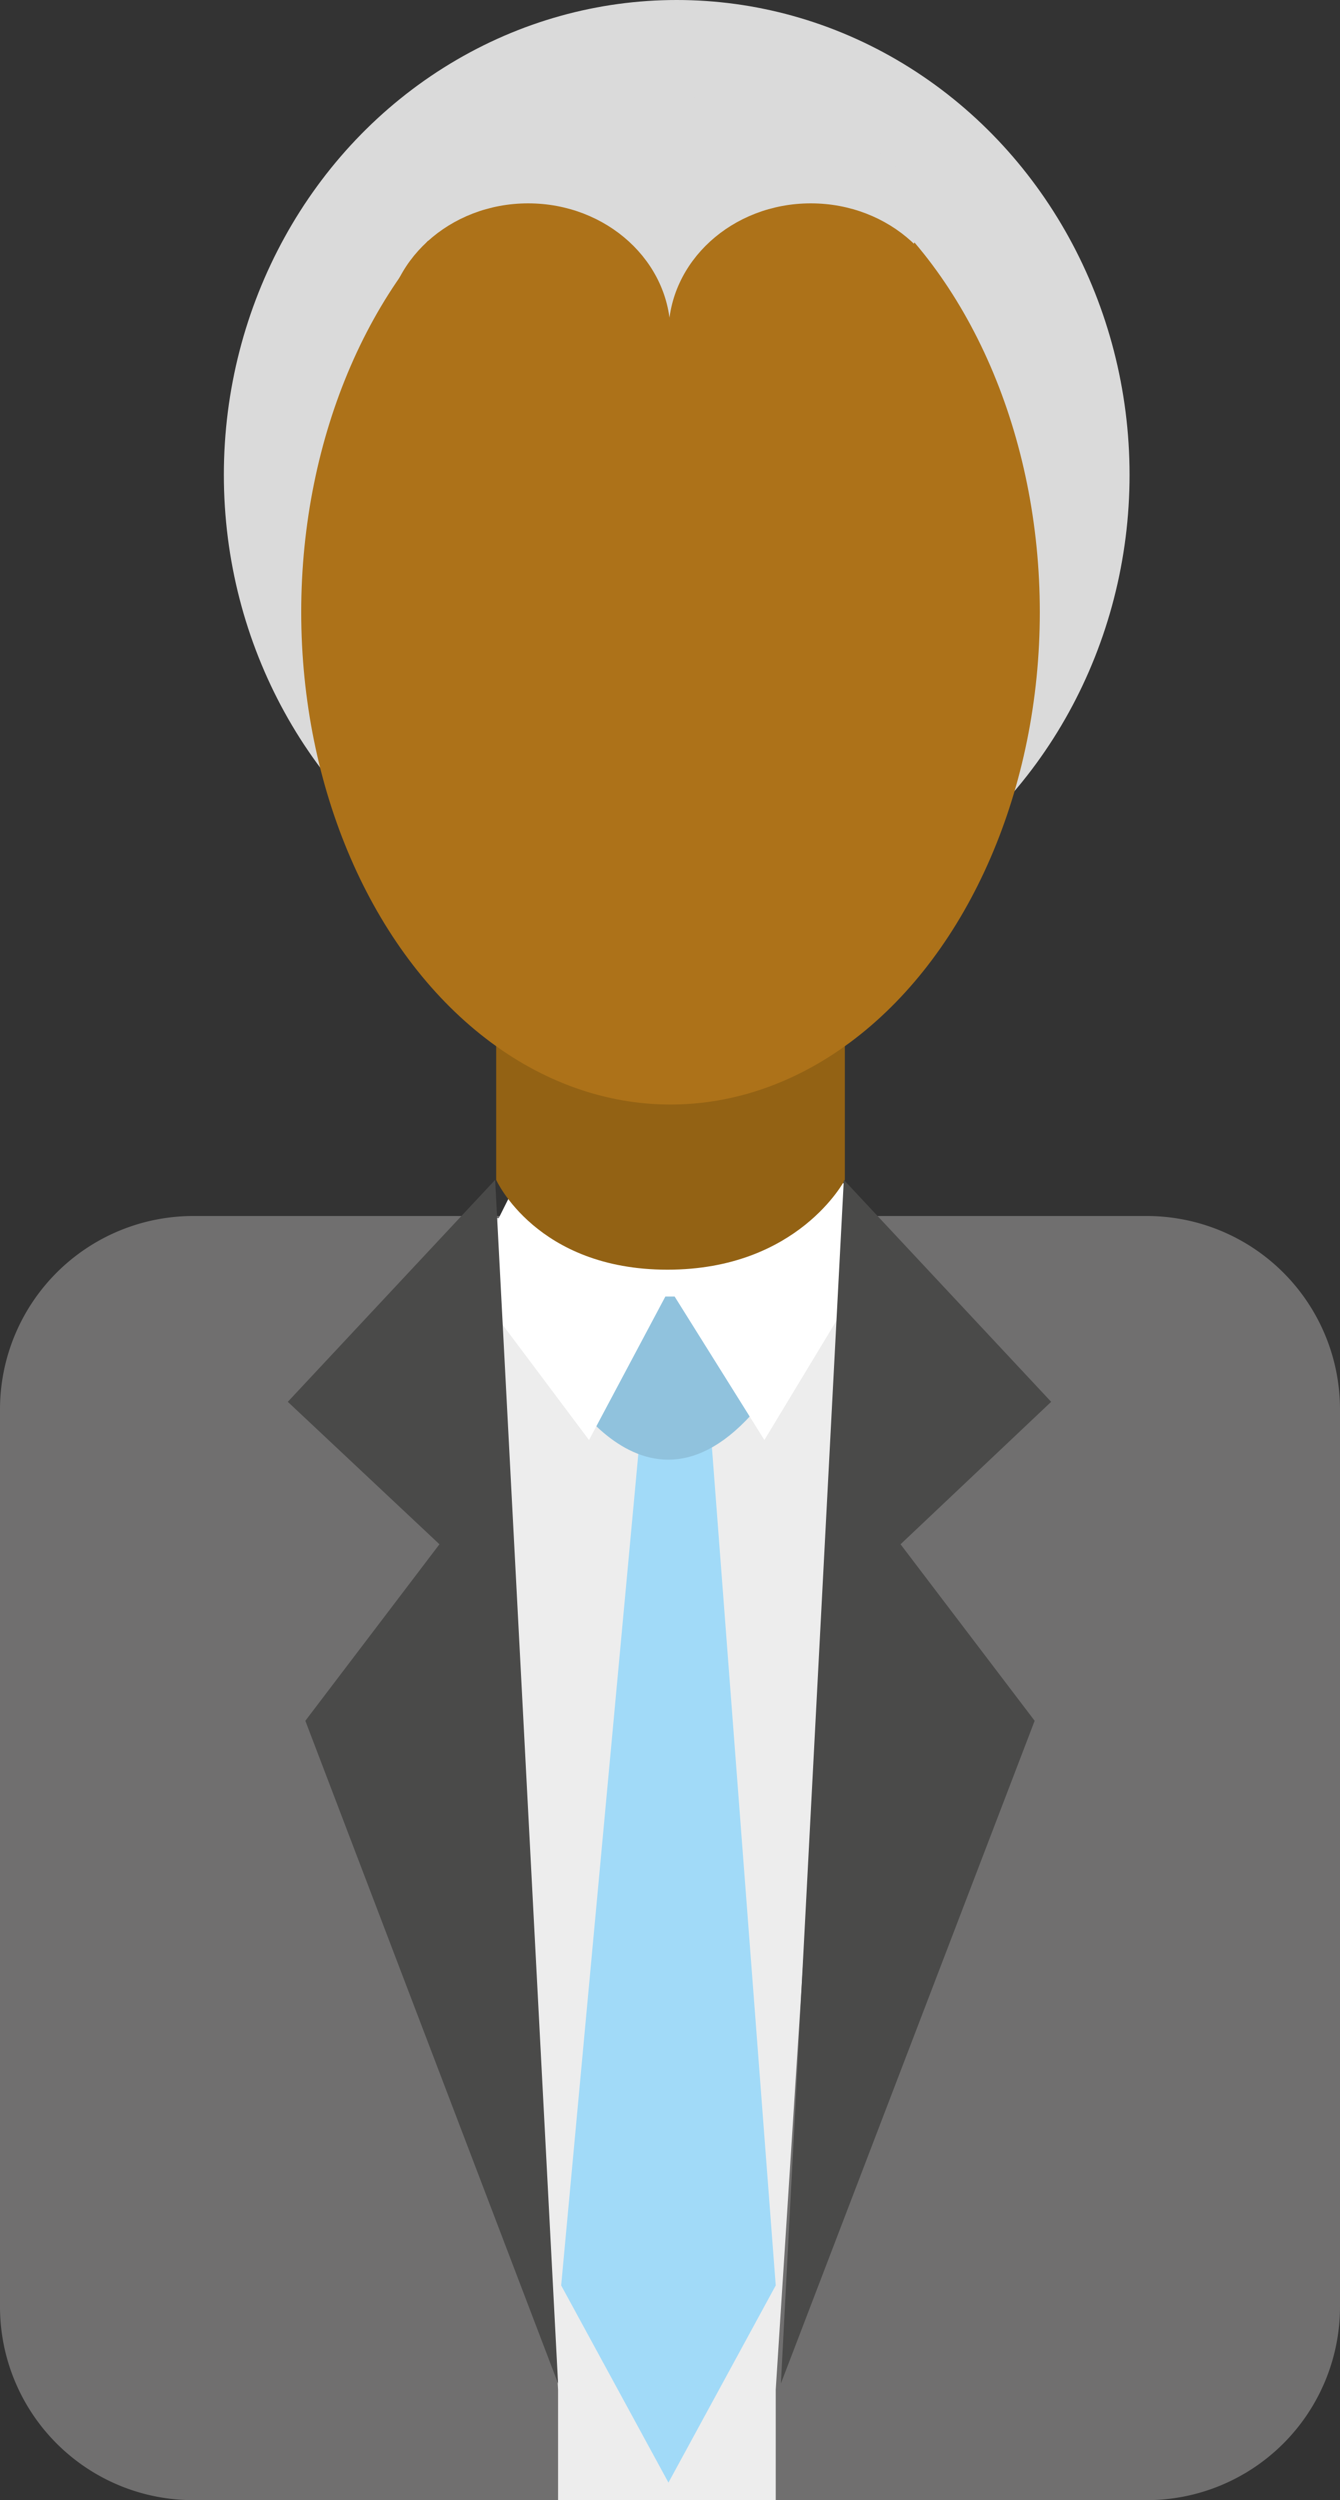 <svg xmlns="http://www.w3.org/2000/svg" viewBox="0 0 129.9 242.2"><rect x="0" y="0" width="129.9" height="242.2" fill="#333333" stroke="none"/><defs><style>.cls-1{fill:#b2b2b2;}.cls-2{fill:#dadada;}.cls-3{fill:#706f6f;}.cls-4{fill:#ededed;}.cls-5{fill:#a1daf8;}.cls-6{fill:#90c2dd;}.cls-7{fill:#fff;}.cls-8{fill:#936214;}.cls-9{fill:#ad7219;}.cls-10{fill:#4a4a49;}</style></defs><title>Middel 3human2</title><g id="Laag_2" data-name="Laag 2"><g id="Capa_1" data-name="Capa 1"><ellipse class="cls-1" cx="55.2" cy="35.6" rx="27" ry="28.4"/><ellipse class="cls-1" cx="76" cy="35.6" rx="27" ry="28.4"/><ellipse class="cls-2" cx="65.6" cy="46" rx="43.9" ry="46"/><path class="cls-3" d="M129.9,223.5a18.74,18.74,0,0,1-18.7,18.7H18.7A18.74,18.74,0,0,1,0,223.5v-87a18.74,18.74,0,0,1,18.7-18.7h92.5a18.74,18.74,0,0,1,18.7,18.7Z"/><polygon class="cls-4" points="47.8 118 54.1 231.5 54.1 242.2 75.2 242.2 75.2 231.5 82.5 118 47.8 118"/><polygon class="cls-5" points="62.2 137.4 54.4 221.4 64.8 240.5 75.2 221.4 68.7 136.1 62.2 137.4"/><path class="cls-6" d="M54.1,133.4s10,18.6,22.1-.9L64.9,120.8Z"/><path class="cls-7" d="M64.7,106c15.9,0,16.5,7.5,16.5,7.5l3.9,7.8-11,18.2-8.7-13.9h-.9l-7.4,13.9L45.4,123.9l3.9-7.8C49.4,116.1,48.8,106,64.7,106Z"/><path class="cls-8" d="M81.9,114.3S77.4,123,64.7,123s-16.6-8.7-16.6-8.7V99.1H81.9Z"/><ellipse class="cls-9" cx="65" cy="59.3" rx="35.8" ry="47.7"/><ellipse class="cls-2" cx="65.1" cy="21.2" rx="24" ry="11.8"/><ellipse class="cls-9" cx="51.2" cy="32.3" rx="13.8" ry="12.6"/><ellipse class="cls-9" cx="78.6" cy="32.3" rx="13.8" ry="12.6"/><polygon class="cls-10" points="48 114.3 27.9 135.8 42.6 149.6 29.6 166.7 54.1 230.9 48 114.3"/><polygon class="cls-10" points="81.8 114.3 101.9 135.8 87.3 149.6 100.3 166.7 75.7 230.9 81.8 114.3"/></g></g></svg>